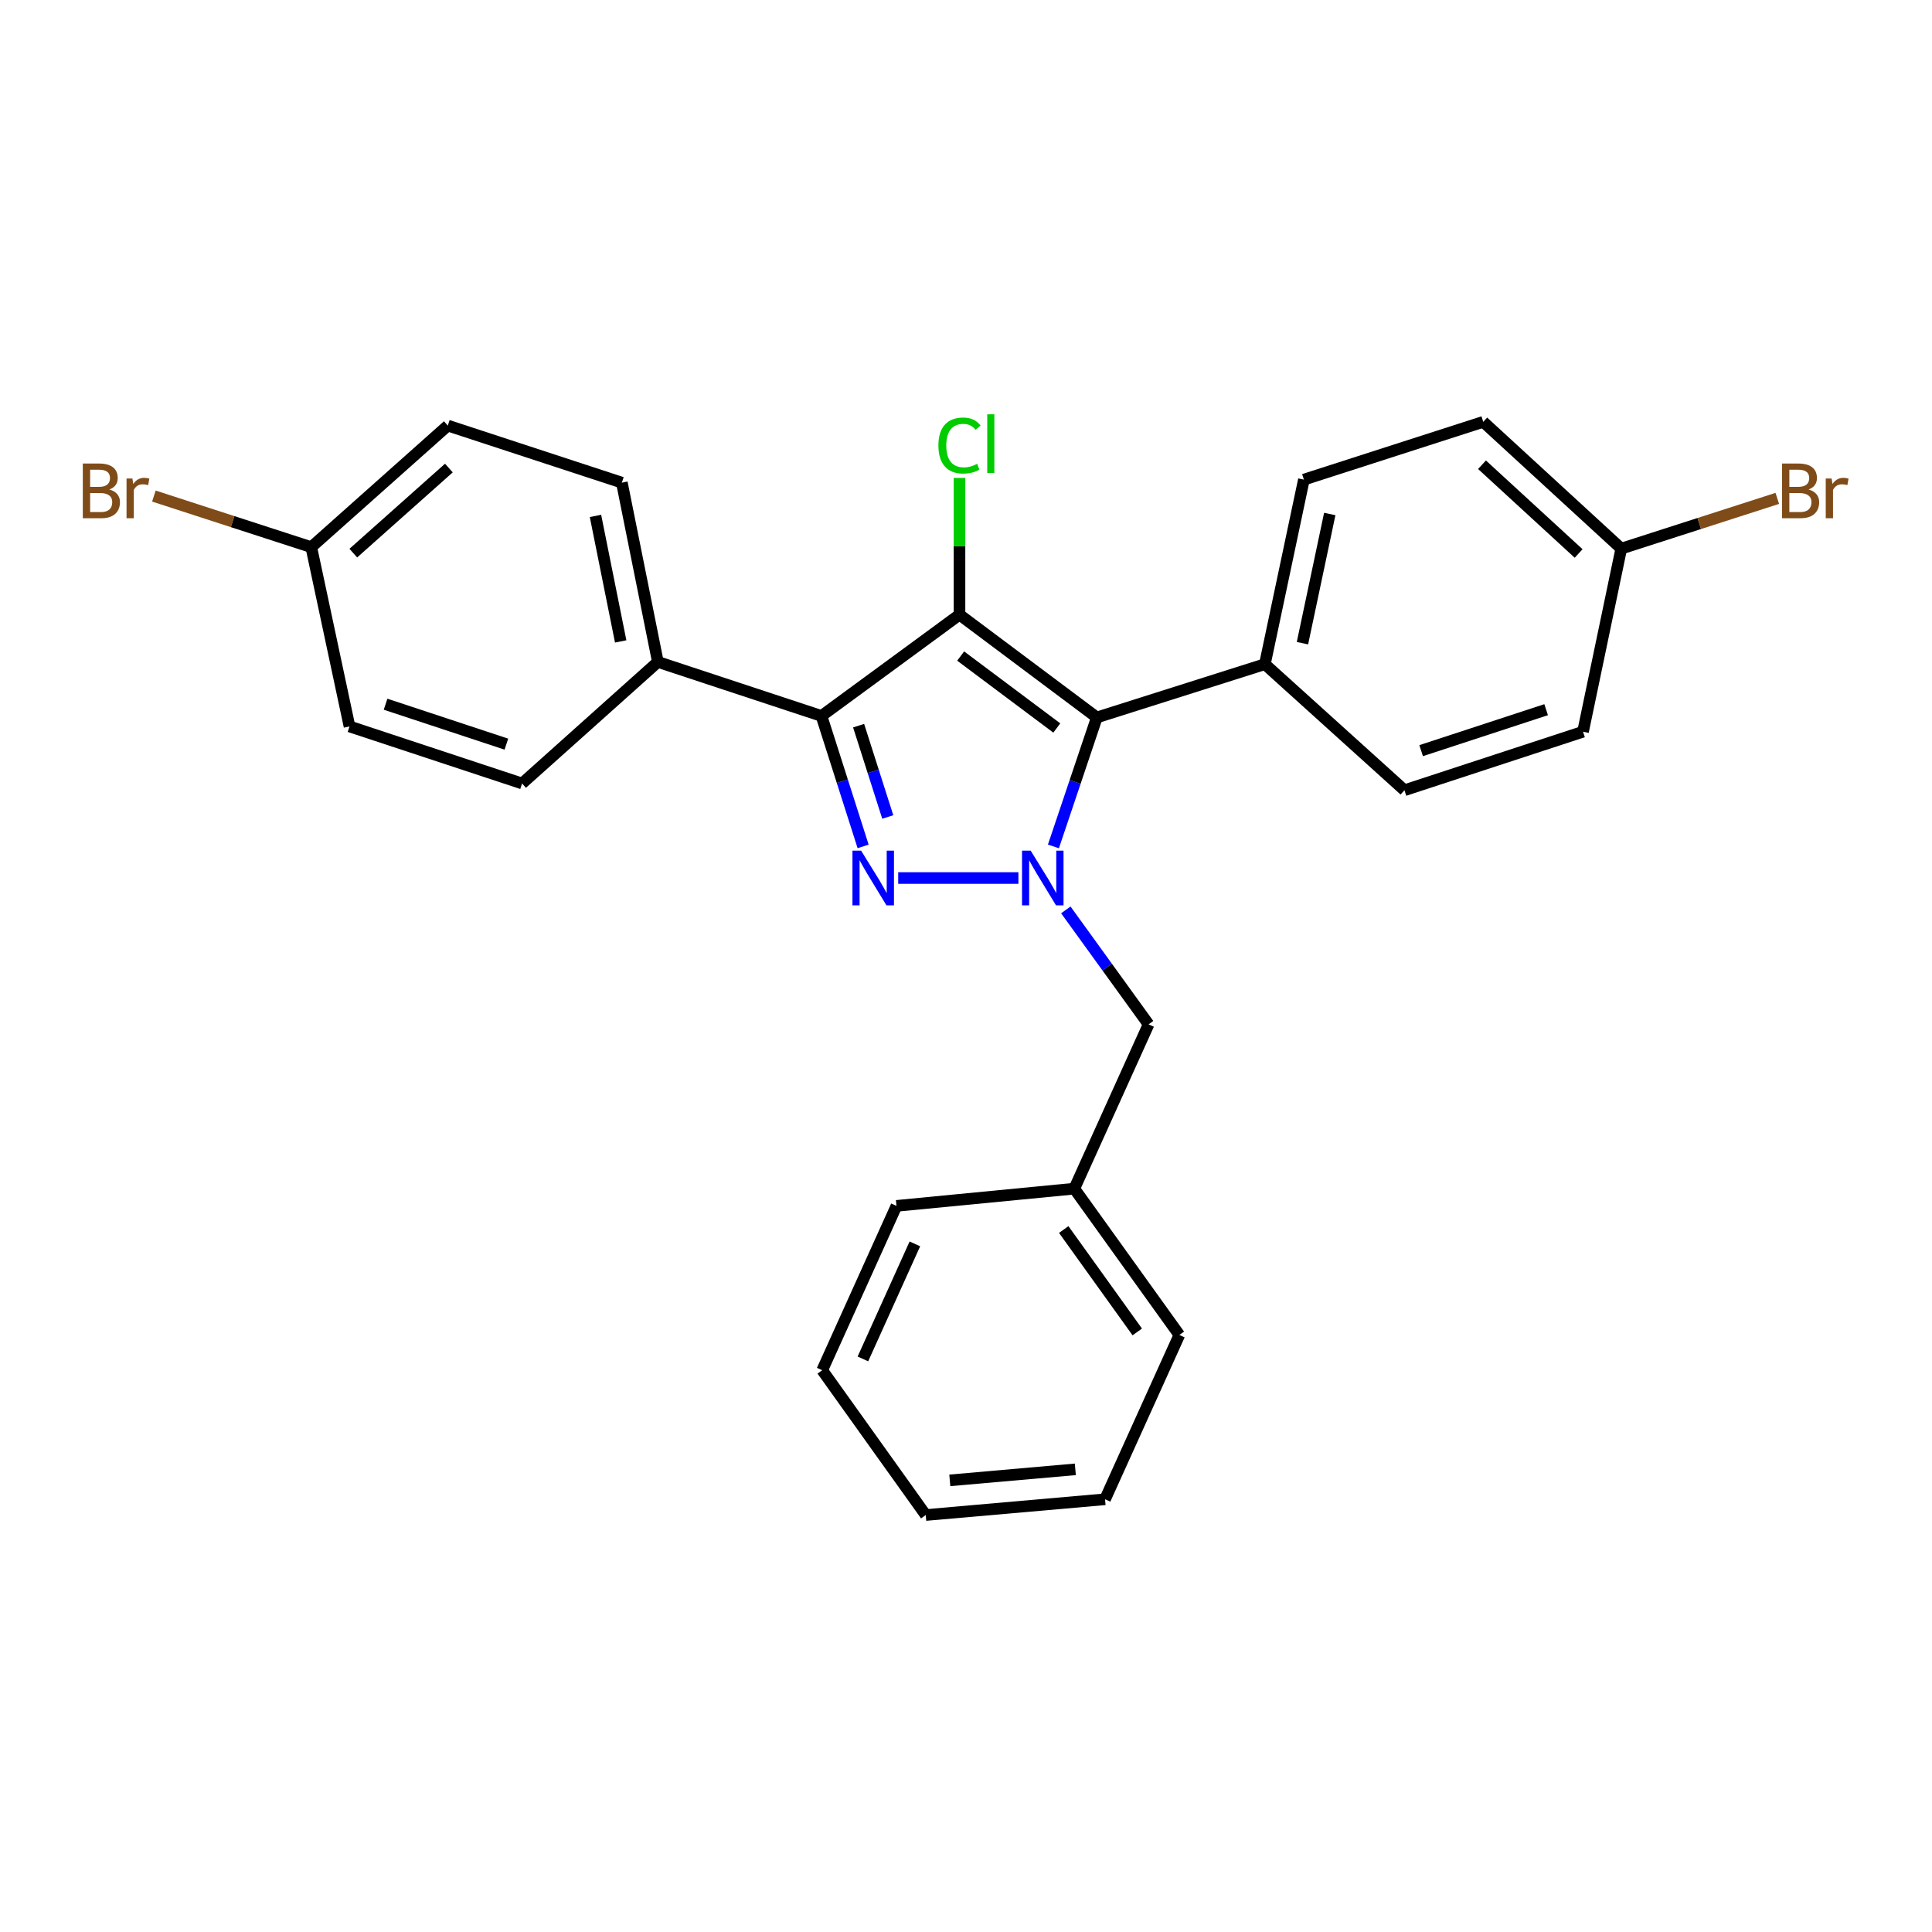 <?xml version='1.0' encoding='iso-8859-1'?>
<svg version='1.1' baseProfile='full'
              xmlns='http://www.w3.org/2000/svg'
                      xmlns:rdkit='http://www.rdkit.org/xml'
                      xmlns:xlink='http://www.w3.org/1999/xlink'
                  xml:space='preserve'
width='1000px' height='1000px' viewBox='0 0 1000 1000'>
<!-- END OF HEADER -->
<rect style='opacity:1.0;fill:#FFFFFF;stroke:none' width='1000' height='1000' x='0' y='0'> </rect>
<path class='bond-2' d='M 496.637,318.157 L 425.196,370.577' style='fill:none;fill-rule:evenodd;stroke:#000000;stroke-width:6px;stroke-linecap:butt;stroke-linejoin:miter;stroke-opacity:1' />
<path class='bond-3' d='M 496.637,318.157 L 567.714,371.351' style='fill:none;fill-rule:evenodd;stroke:#000000;stroke-width:6px;stroke-linecap:butt;stroke-linejoin:miter;stroke-opacity:1' />
<path class='bond-3' d='M 497.242,339.573 L 546.996,376.809' style='fill:none;fill-rule:evenodd;stroke:#000000;stroke-width:6px;stroke-linecap:butt;stroke-linejoin:miter;stroke-opacity:1' />
<path class='bond-7' d='M 496.637,318.157 L 496.637,282.764' style='fill:none;fill-rule:evenodd;stroke:#000000;stroke-width:6px;stroke-linecap:butt;stroke-linejoin:miter;stroke-opacity:1' />
<path class='bond-7' d='M 496.637,282.764 L 496.637,247.37' style='fill:none;fill-rule:evenodd;stroke:#00CC00;stroke-width:6px;stroke-linecap:butt;stroke-linejoin:miter;stroke-opacity:1' />
<path class='bond-0' d='M 446.752,438.104 L 435.974,404.341' style='fill:none;fill-rule:evenodd;stroke:#0000FF;stroke-width:6px;stroke-linecap:butt;stroke-linejoin:miter;stroke-opacity:1' />
<path class='bond-0' d='M 435.974,404.341 L 425.196,370.577' style='fill:none;fill-rule:evenodd;stroke:#000000;stroke-width:6px;stroke-linecap:butt;stroke-linejoin:miter;stroke-opacity:1' />
<path class='bond-0' d='M 459.507,422.871 L 451.963,399.237' style='fill:none;fill-rule:evenodd;stroke:#0000FF;stroke-width:6px;stroke-linecap:butt;stroke-linejoin:miter;stroke-opacity:1' />
<path class='bond-0' d='M 451.963,399.237 L 444.418,375.602' style='fill:none;fill-rule:evenodd;stroke:#000000;stroke-width:6px;stroke-linecap:butt;stroke-linejoin:miter;stroke-opacity:1' />
<path class='bond-26' d='M 464.909,454.465 L 527.131,454.465' style='fill:none;fill-rule:evenodd;stroke:#0000FF;stroke-width:6px;stroke-linecap:butt;stroke-linejoin:miter;stroke-opacity:1' />
<path class='bond-1' d='M 545.245,438.113 L 556.48,404.732' style='fill:none;fill-rule:evenodd;stroke:#0000FF;stroke-width:6px;stroke-linecap:butt;stroke-linejoin:miter;stroke-opacity:1' />
<path class='bond-1' d='M 556.48,404.732 L 567.714,371.351' style='fill:none;fill-rule:evenodd;stroke:#000000;stroke-width:6px;stroke-linecap:butt;stroke-linejoin:miter;stroke-opacity:1' />
<path class='bond-6' d='M 551.671,470.962 L 573.091,500.583' style='fill:none;fill-rule:evenodd;stroke:#0000FF;stroke-width:6px;stroke-linecap:butt;stroke-linejoin:miter;stroke-opacity:1' />
<path class='bond-6' d='M 573.091,500.583 L 594.511,530.204' style='fill:none;fill-rule:evenodd;stroke:#000000;stroke-width:6px;stroke-linecap:butt;stroke-linejoin:miter;stroke-opacity:1' />
<path class='bond-4' d='M 425.196,370.577 L 340.516,342.614' style='fill:none;fill-rule:evenodd;stroke:#000000;stroke-width:6px;stroke-linecap:butt;stroke-linejoin:miter;stroke-opacity:1' />
<path class='bond-5' d='M 567.714,371.351 L 654.698,343.771' style='fill:none;fill-rule:evenodd;stroke:#000000;stroke-width:6px;stroke-linecap:butt;stroke-linejoin:miter;stroke-opacity:1' />
<path class='bond-8' d='M 340.516,342.614 L 321.877,249.812' style='fill:none;fill-rule:evenodd;stroke:#000000;stroke-width:6px;stroke-linecap:butt;stroke-linejoin:miter;stroke-opacity:1' />
<path class='bond-8' d='M 321.265,331.999 L 308.218,267.037' style='fill:none;fill-rule:evenodd;stroke:#000000;stroke-width:6px;stroke-linecap:butt;stroke-linejoin:miter;stroke-opacity:1' />
<path class='bond-9' d='M 340.516,342.614 L 270.231,405.533' style='fill:none;fill-rule:evenodd;stroke:#000000;stroke-width:6px;stroke-linecap:butt;stroke-linejoin:miter;stroke-opacity:1' />
<path class='bond-10' d='M 654.698,343.771 L 674.894,248.246' style='fill:none;fill-rule:evenodd;stroke:#000000;stroke-width:6px;stroke-linecap:butt;stroke-linejoin:miter;stroke-opacity:1' />
<path class='bond-10' d='M 674.148,332.913 L 688.285,266.046' style='fill:none;fill-rule:evenodd;stroke:#000000;stroke-width:6px;stroke-linecap:butt;stroke-linejoin:miter;stroke-opacity:1' />
<path class='bond-11' d='M 654.698,343.771 L 726.94,409.029' style='fill:none;fill-rule:evenodd;stroke:#000000;stroke-width:6px;stroke-linecap:butt;stroke-linejoin:miter;stroke-opacity:1' />
<path class='bond-14' d='M 594.511,530.204 L 556.059,615.249' style='fill:none;fill-rule:evenodd;stroke:#000000;stroke-width:6px;stroke-linecap:butt;stroke-linejoin:miter;stroke-opacity:1' />
<path class='bond-17' d='M 321.877,249.812 L 231.779,220.283' style='fill:none;fill-rule:evenodd;stroke:#000000;stroke-width:6px;stroke-linecap:butt;stroke-linejoin:miter;stroke-opacity:1' />
<path class='bond-18' d='M 270.231,405.533 L 180.907,376.004' style='fill:none;fill-rule:evenodd;stroke:#000000;stroke-width:6px;stroke-linecap:butt;stroke-linejoin:miter;stroke-opacity:1' />
<path class='bond-18' d='M 262.1,385.168 L 199.573,364.498' style='fill:none;fill-rule:evenodd;stroke:#000000;stroke-width:6px;stroke-linecap:butt;stroke-linejoin:miter;stroke-opacity:1' />
<path class='bond-16' d='M 674.894,248.246 L 767.724,218.344' style='fill:none;fill-rule:evenodd;stroke:#000000;stroke-width:6px;stroke-linecap:butt;stroke-linejoin:miter;stroke-opacity:1' />
<path class='bond-15' d='M 726.94,409.029 L 819.369,378.736' style='fill:none;fill-rule:evenodd;stroke:#000000;stroke-width:6px;stroke-linecap:butt;stroke-linejoin:miter;stroke-opacity:1' />
<path class='bond-15' d='M 735.578,388.537 L 800.278,367.331' style='fill:none;fill-rule:evenodd;stroke:#000000;stroke-width:6px;stroke-linecap:butt;stroke-linejoin:miter;stroke-opacity:1' />
<path class='bond-12' d='M 839.164,283.966 L 819.369,378.736' style='fill:none;fill-rule:evenodd;stroke:#000000;stroke-width:6px;stroke-linecap:butt;stroke-linejoin:miter;stroke-opacity:1' />
<path class='bond-20' d='M 839.164,283.966 L 879.546,270.965' style='fill:none;fill-rule:evenodd;stroke:#000000;stroke-width:6px;stroke-linecap:butt;stroke-linejoin:miter;stroke-opacity:1' />
<path class='bond-20' d='M 879.546,270.965 L 919.927,257.965' style='fill:none;fill-rule:evenodd;stroke:#7F4C19;stroke-width:6px;stroke-linecap:butt;stroke-linejoin:miter;stroke-opacity:1' />
<path class='bond-27' d='M 839.164,283.966 L 767.724,218.344' style='fill:none;fill-rule:evenodd;stroke:#000000;stroke-width:6px;stroke-linecap:butt;stroke-linejoin:miter;stroke-opacity:1' />
<path class='bond-27' d='M 817.095,286.483 L 767.086,240.547' style='fill:none;fill-rule:evenodd;stroke:#000000;stroke-width:6px;stroke-linecap:butt;stroke-linejoin:miter;stroke-opacity:1' />
<path class='bond-13' d='M 161.112,283.202 L 180.907,376.004' style='fill:none;fill-rule:evenodd;stroke:#000000;stroke-width:6px;stroke-linecap:butt;stroke-linejoin:miter;stroke-opacity:1' />
<path class='bond-19' d='M 161.112,283.202 L 120.383,269.982' style='fill:none;fill-rule:evenodd;stroke:#000000;stroke-width:6px;stroke-linecap:butt;stroke-linejoin:miter;stroke-opacity:1' />
<path class='bond-19' d='M 120.383,269.982 L 79.654,256.763' style='fill:none;fill-rule:evenodd;stroke:#7F4C19;stroke-width:6px;stroke-linecap:butt;stroke-linejoin:miter;stroke-opacity:1' />
<path class='bond-28' d='M 161.112,283.202 L 231.779,220.283' style='fill:none;fill-rule:evenodd;stroke:#000000;stroke-width:6px;stroke-linecap:butt;stroke-linejoin:miter;stroke-opacity:1' />
<path class='bond-28' d='M 182.872,286.299 L 232.339,242.256' style='fill:none;fill-rule:evenodd;stroke:#000000;stroke-width:6px;stroke-linecap:butt;stroke-linejoin:miter;stroke-opacity:1' />
<path class='bond-21' d='M 556.059,615.249 L 610.437,690.979' style='fill:none;fill-rule:evenodd;stroke:#000000;stroke-width:6px;stroke-linecap:butt;stroke-linejoin:miter;stroke-opacity:1' />
<path class='bond-21' d='M 550.583,636.397 L 588.647,689.408' style='fill:none;fill-rule:evenodd;stroke:#000000;stroke-width:6px;stroke-linecap:butt;stroke-linejoin:miter;stroke-opacity:1' />
<path class='bond-22' d='M 556.059,615.249 L 464.012,624.163' style='fill:none;fill-rule:evenodd;stroke:#000000;stroke-width:6px;stroke-linecap:butt;stroke-linejoin:miter;stroke-opacity:1' />
<path class='bond-23' d='M 610.437,690.979 L 571.975,776.023' style='fill:none;fill-rule:evenodd;stroke:#000000;stroke-width:6px;stroke-linecap:butt;stroke-linejoin:miter;stroke-opacity:1' />
<path class='bond-24' d='M 464.012,624.163 L 425.579,709.226' style='fill:none;fill-rule:evenodd;stroke:#000000;stroke-width:6px;stroke-linecap:butt;stroke-linejoin:miter;stroke-opacity:1' />
<path class='bond-24' d='M 473.542,643.833 L 446.638,703.377' style='fill:none;fill-rule:evenodd;stroke:#000000;stroke-width:6px;stroke-linecap:butt;stroke-linejoin:miter;stroke-opacity:1' />
<path class='bond-29' d='M 571.975,776.023 L 479.164,784.182' style='fill:none;fill-rule:evenodd;stroke:#000000;stroke-width:6px;stroke-linecap:butt;stroke-linejoin:miter;stroke-opacity:1' />
<path class='bond-29' d='M 556.584,760.528 L 491.616,766.239' style='fill:none;fill-rule:evenodd;stroke:#000000;stroke-width:6px;stroke-linecap:butt;stroke-linejoin:miter;stroke-opacity:1' />
<path class='bond-25' d='M 425.579,709.226 L 479.164,784.182' style='fill:none;fill-rule:evenodd;stroke:#000000;stroke-width:6px;stroke-linecap:butt;stroke-linejoin:miter;stroke-opacity:1' />
<path  class='atom-1' d='M 445.715 440.305
L 454.995 455.305
Q 455.915 456.785, 457.395 459.465
Q 458.875 462.145, 458.955 462.305
L 458.955 440.305
L 462.715 440.305
L 462.715 468.625
L 458.835 468.625
L 448.875 452.225
Q 447.715 450.305, 446.475 448.105
Q 445.275 445.905, 444.915 445.225
L 444.915 468.625
L 441.235 468.625
L 441.235 440.305
L 445.715 440.305
' fill='#0000FF'/>
<path  class='atom-2' d='M 533.482 440.305
L 542.762 455.305
Q 543.682 456.785, 545.162 459.465
Q 546.642 462.145, 546.722 462.305
L 546.722 440.305
L 550.482 440.305
L 550.482 468.625
L 546.602 468.625
L 536.642 452.225
Q 535.482 450.305, 534.242 448.105
Q 533.042 445.905, 532.682 445.225
L 532.682 468.625
L 529.002 468.625
L 529.002 440.305
L 533.482 440.305
' fill='#0000FF'/>
<path  class='atom-8' d='M 485.717 230.597
Q 485.717 223.557, 488.997 219.877
Q 492.317 216.157, 498.597 216.157
Q 504.437 216.157, 507.557 220.277
L 504.917 222.437
Q 502.637 219.437, 498.597 219.437
Q 494.317 219.437, 492.037 222.317
Q 489.797 225.157, 489.797 230.597
Q 489.797 236.197, 492.117 239.077
Q 494.477 241.957, 499.037 241.957
Q 502.157 241.957, 505.797 240.077
L 506.917 243.077
Q 505.437 244.037, 503.197 244.597
Q 500.957 245.157, 498.477 245.157
Q 492.317 245.157, 488.997 241.397
Q 485.717 237.637, 485.717 230.597
' fill='#00CC00'/>
<path  class='atom-8' d='M 510.997 214.437
L 514.677 214.437
L 514.677 244.797
L 510.997 244.797
L 510.997 214.437
' fill='#00CC00'/>
<path  class='atom-20' d='M 56.616 253.363
Q 59.336 254.123, 60.696 255.803
Q 62.096 257.443, 62.096 259.883
Q 62.096 263.803, 59.576 266.043
Q 57.096 268.243, 52.376 268.243
L 42.856 268.243
L 42.856 239.923
L 51.216 239.923
Q 56.056 239.923, 58.496 241.883
Q 60.936 243.843, 60.936 247.443
Q 60.936 251.723, 56.616 253.363
M 46.656 243.123
L 46.656 252.003
L 51.216 252.003
Q 54.016 252.003, 55.456 250.883
Q 56.936 249.723, 56.936 247.443
Q 56.936 243.123, 51.216 243.123
L 46.656 243.123
M 52.376 265.043
Q 55.136 265.043, 56.616 263.723
Q 58.096 262.403, 58.096 259.883
Q 58.096 257.563, 56.456 256.403
Q 54.856 255.203, 51.776 255.203
L 46.656 255.203
L 46.656 265.043
L 52.376 265.043
' fill='#7F4C19'/>
<path  class='atom-20' d='M 68.536 247.683
L 68.976 250.523
Q 71.136 247.323, 74.656 247.323
Q 75.776 247.323, 77.296 247.723
L 76.696 251.083
Q 74.976 250.683, 74.016 250.683
Q 72.336 250.683, 71.216 251.363
Q 70.136 252.003, 69.256 253.563
L 69.256 268.243
L 65.496 268.243
L 65.496 247.683
L 68.536 247.683
' fill='#7F4C19'/>
<path  class='atom-21' d='M 936.125 253.363
Q 938.845 254.123, 940.205 255.803
Q 941.605 257.443, 941.605 259.883
Q 941.605 263.803, 939.085 266.043
Q 936.605 268.243, 931.885 268.243
L 922.365 268.243
L 922.365 239.923
L 930.725 239.923
Q 935.565 239.923, 938.005 241.883
Q 940.445 243.843, 940.445 247.443
Q 940.445 251.723, 936.125 253.363
M 926.165 243.123
L 926.165 252.003
L 930.725 252.003
Q 933.525 252.003, 934.965 250.883
Q 936.445 249.723, 936.445 247.443
Q 936.445 243.123, 930.725 243.123
L 926.165 243.123
M 931.885 265.043
Q 934.645 265.043, 936.125 263.723
Q 937.605 262.403, 937.605 259.883
Q 937.605 257.563, 935.965 256.403
Q 934.365 255.203, 931.285 255.203
L 926.165 255.203
L 926.165 265.043
L 931.885 265.043
' fill='#7F4C19'/>
<path  class='atom-21' d='M 948.045 247.683
L 948.485 250.523
Q 950.645 247.323, 954.165 247.323
Q 955.285 247.323, 956.805 247.723
L 956.205 251.083
Q 954.485 250.683, 953.525 250.683
Q 951.845 250.683, 950.725 251.363
Q 949.645 252.003, 948.765 253.563
L 948.765 268.243
L 945.005 268.243
L 945.005 247.683
L 948.045 247.683
' fill='#7F4C19'/>
</svg>
